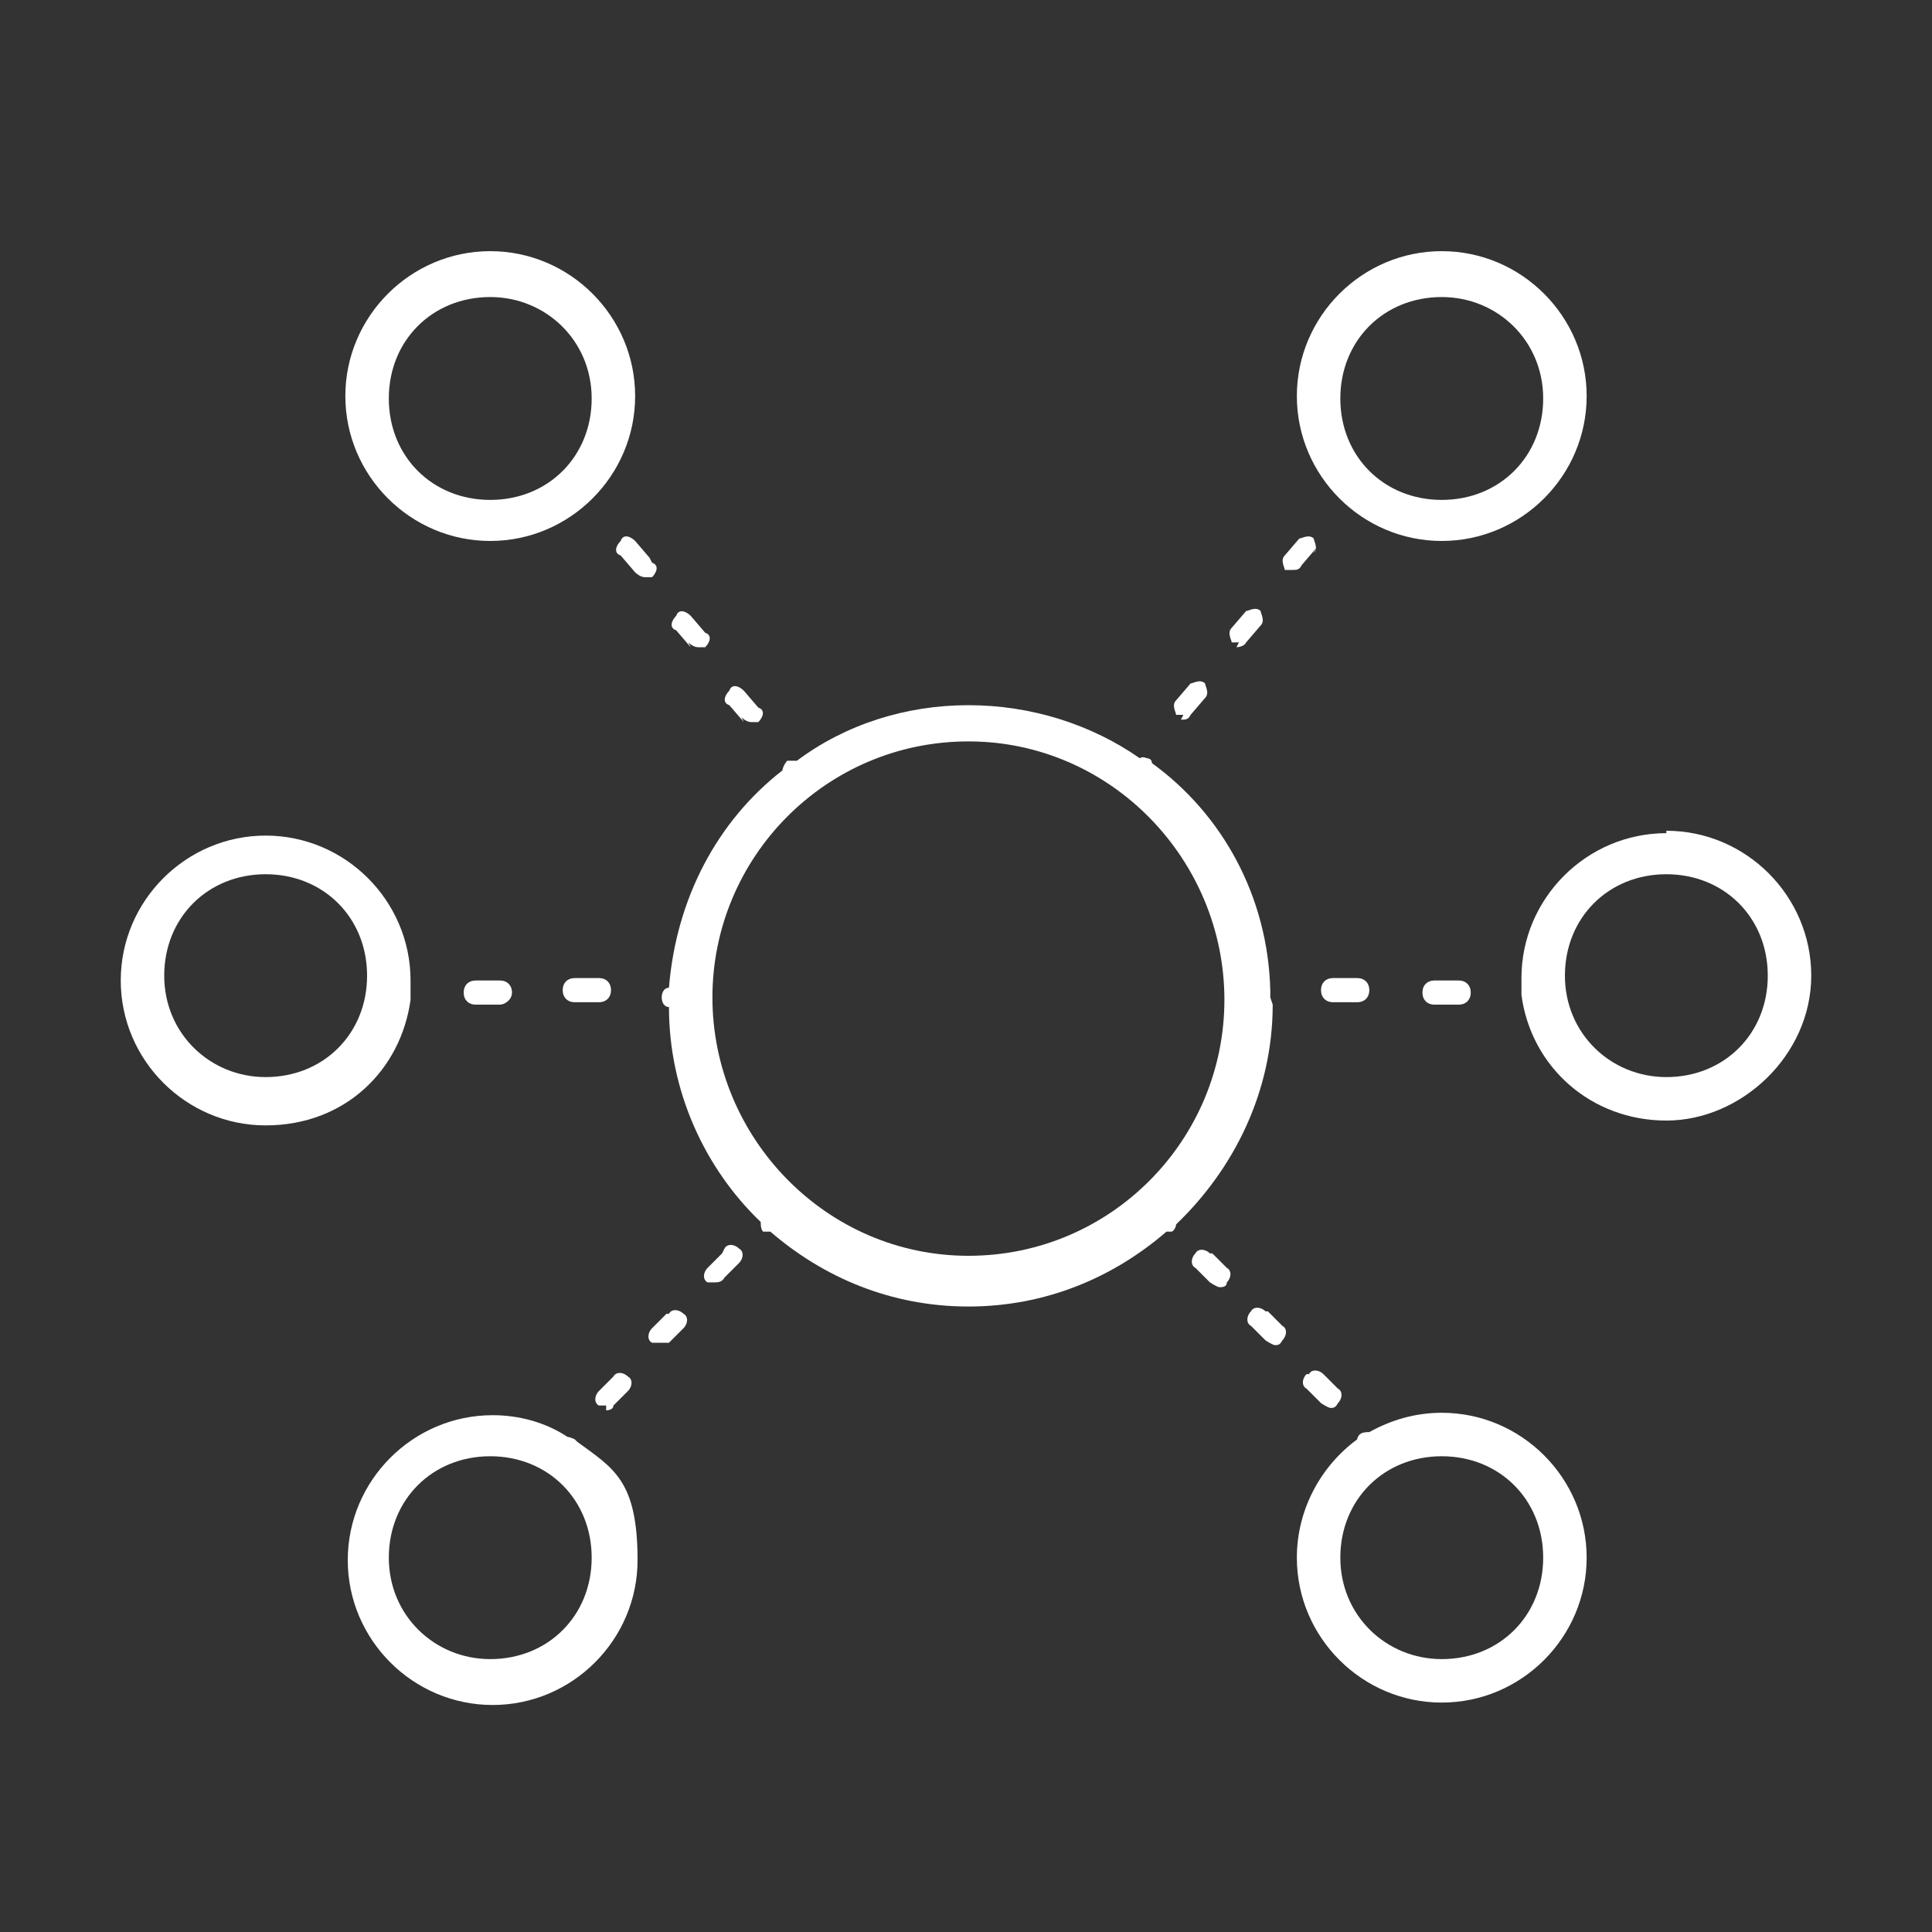 <?xml version="1.0" encoding="UTF-8"?>
<svg xmlns="http://www.w3.org/2000/svg" version="1.1" viewBox="0 0 80 80">
  <rect x="0" y="0" width="80" height="80" fill="#333333" stroke="none"/>
  <defs>
    <style>
      .cls-1 {
        fill: #fff;
      }
    </style>
  </defs>
  <!-- Generator: Adobe Illustrator 28.7.7, SVG Export Plug-In . SVG Version: 1.2.0 Build 194)  -->
  <g>
    <g id="Layer_1">
      <path class="cls-1" d="M29.5,41.3c0-5.8,4.7-10.6,10.6-10.6s10.6,4.9,10.6,10.7-4.7,10.6-10.6,10.6-10.6-4.9-10.6-10.7M52.6,41.3c0,0,0-.1,0-.2,0,0,0,0,0,0,0,0,0,0,0-.1-.1-3.9-2-7.3-4.9-9.4,0,0,0-.2-.2-.2,0,0-.2-.1-.3,0-2-1.4-4.5-2.2-7.1-2.2s-5.1.8-7.1,2.3c-.1,0-.3,0-.4,0-.1.1-.2.3-.2.4-2.7,2.1-4.4,5.3-4.7,9-.2,0-.3.2-.3.4s.1.4.3.4c0,3.5,1.5,6.7,3.8,8.9,0,.1,0,.3.1.4,0,0,.2,0,.3,0s0,0,0,0c2.2,1.9,5,3.1,8.2,3.1s6-1.2,8.2-3.1c0,0,.1,0,.2,0,.1,0,.2-.2.2-.3,2.4-2.3,4-5.5,4-9.1"/>
      <path class="cls-1" d="M59.7,12.3c2.3,0,4.2,1.8,4.2,4.2s-1.8,4.2-4.2,4.2-4.2-1.8-4.2-4.2,1.8-4.2,4.2-4.2M59.7,22.4c3.3,0,6-2.7,6-6s-2.7-6-6-6-6,2.7-6,6,2.7,6,6,6"/>
      <path class="cls-1" d="M69,44.6c-2.3,0-4.2-1.8-4.2-4.2s1.8-4.2,4.2-4.2,4.2,1.8,4.2,4.2-1.8,4.2-4.2,4.2M69,34.5c-3.3,0-6,2.7-6,6s0,.3,0,.4c0,0,0,0,0,.1,0,0,0,.2,0,.2.4,3,2.9,5.2,6,5.2s6-2.7,6-6-2.7-6-6-6"/>
      <path class="cls-1" d="M59.7,68.7c-2.3,0-4.2-1.8-4.2-4.2s1.8-4.2,4.2-4.2,4.2,1.8,4.2,4.2-1.8,4.2-4.2,4.2M59.7,58.5c-1.1,0-2.1.3-3,.8-.1,0-.3,0-.4.1,0,0-.1.1-.1.2-1.5,1.1-2.5,2.9-2.5,4.9,0,3.3,2.7,6,6,6s6-2.7,6-6-2.7-6-6-6"/>
      <path class="cls-1" d="M50.1,51.9c-.2-.2-.5-.2-.6,0-.2.2-.2.5,0,.6l.6.6c0,0,.3.2.4.2s.3,0,.3-.2c.2-.2.2-.5,0-.6l-.6-.6Z"/>
      <path class="cls-1" d="M52.4,54.3c-.2-.2-.5-.2-.6,0-.2.2-.2.5,0,.6l.6.6c0,0,.3.2.4.2s.2,0,.3-.2c.2-.2.2-.5,0-.6l-.6-.6Z"/>
      <path class="cls-1" d="M54.1,56.9c-.2.2-.2.5,0,.6l.6.6c0,0,.3.2.4.2s.2,0,.3-.2c.2-.2.2-.5,0-.6l-.6-.6c-.2-.2-.5-.2-.6,0"/>
      <path class="cls-1" d="M56.7,41c0-.3-.2-.5-.5-.5h-1c-.3,0-.5.2-.5.5s.2.5.5.5h1c.3,0,.5-.2.5-.5"/>
      <path class="cls-1" d="M59.4,40.6c-.3,0-.5.2-.5.5s.2.5.5.5h1c.3,0,.5-.2.5-.5s-.2-.5-.5-.5h-1Z"/>
      <path class="cls-1" d="M51.2,26.8c0,0,.3,0,.4-.2l.6-.7c.2-.2,0-.5,0-.6-.2-.2-.5,0-.6,0l-.6.7c-.2.2,0,.5,0,.6,0,0,.2,0,.3,0"/>
      <path class="cls-1" d="M48.9,29.8c.2,0,.3,0,.4-.2l.6-.7c.2-.2,0-.5,0-.6-.2-.2-.5,0-.6,0l-.6.7c-.2.2,0,.5,0,.6,0,0,.2,0,.3,0"/>
      <path class="cls-1" d="M54.4,22.9c.2-.2,0-.5,0-.6-.2-.2-.5,0-.6,0l-.6.7c-.2.2,0,.5,0,.6,0,0,.2,0,.3,0,.2,0,.3,0,.4-.2l.6-.7Z"/>
      <path class="cls-1" d="M20.3,12.3c2.3,0,4.2,1.8,4.2,4.2s-1.8,4.2-4.2,4.2-4.2-1.8-4.2-4.2,1.8-4.2,4.2-4.2M20.3,22.4c3.3,0,6-2.7,6-6s-2.7-6-6-6-6,2.7-6,6,2.7,6,6,6"/>
      <path class="cls-1" d="M11,44.6c-2.3,0-4.2-1.8-4.2-4.2s1.8-4.2,4.2-4.2,4.2,1.8,4.2,4.2-1.8,4.2-4.2,4.2M17,41.3c0,0,0-.1,0-.2s0,0,0-.1c0-.1,0-.3,0-.4,0-3.3-2.7-6-6-6s-6,2.7-6,6,2.7,6,6,6,5.6-2.3,6-5.2"/>
      <path class="cls-1" d="M20.3,68.7c-2.3,0-4.2-1.8-4.2-4.2s1.8-4.2,4.2-4.2,4.2,1.8,4.2,4.2-1.8,4.2-4.2,4.2M23.8,59.6s0,0,0,0c0,0-.2-.1-.3-.1-.9-.6-2-.9-3.1-.9-3.3,0-6,2.7-6,6s2.7,6,6,6,6-2.7,6-6-1-3.8-2.5-4.9"/>
      <path class="cls-1" d="M29.9,51.9l-.6.6c-.2.2-.2.5,0,.6,0,0,.2,0,.3,0s.3,0,.4-.2l.6-.6c.2-.2.2-.5,0-.6-.2-.2-.5-.2-.6,0"/>
      <path class="cls-1" d="M25.1,58.4c0,0,.3,0,.3-.2l.6-.6c.2-.2.2-.5,0-.6-.2-.2-.5-.2-.6,0l-.6.6c-.2.2-.2.5,0,.6,0,0,.2,0,.3,0"/>
      <path class="cls-1" d="M27.6,54.4l-.6.6c-.2.2-.2.5,0,.6,0,0,.2,0,.3,0,.2,0,.3,0,.4,0l.6-.6c.2-.2.2-.5,0-.6-.2-.2-.5-.2-.6,0"/>
      <path class="cls-1" d="M25.3,41c0-.3-.2-.5-.5-.5h-1c-.3,0-.5.2-.5.5s.2.5.5.5h1c.3,0,.5-.2.5-.5"/>
      <path class="cls-1" d="M19.7,40.6c-.3,0-.5.2-.5.5s.2.5.5.5h1c.2,0,.5-.2.5-.5s-.2-.5-.5-.5h-1Z"/>
      <path class="cls-1" d="M30.7,29.7c0,0,.2.2.4.2s.2,0,.3,0c.2-.2.3-.5,0-.6l-.6-.7c-.2-.2-.5-.3-.6,0-.2.2-.3.5,0,.6l.6.7Z"/>
      <path class="cls-1" d="M28.5,26.6c0,0,.2.2.4.2s.2,0,.3,0c.2-.2.3-.5,0-.6l-.6-.7c-.2-.2-.5-.3-.6,0-.2.2-.3.5,0,.6l.6.7Z"/>
      <path class="cls-1" d="M26.9,23.1l-.6-.7c-.2-.2-.5-.3-.6,0-.2.2-.3.5,0,.6l.6.7c0,0,.2.2.4.2s.2,0,.3,0c.2-.2.3-.5,0-.6"/>
    </g>
  </g>
</svg>